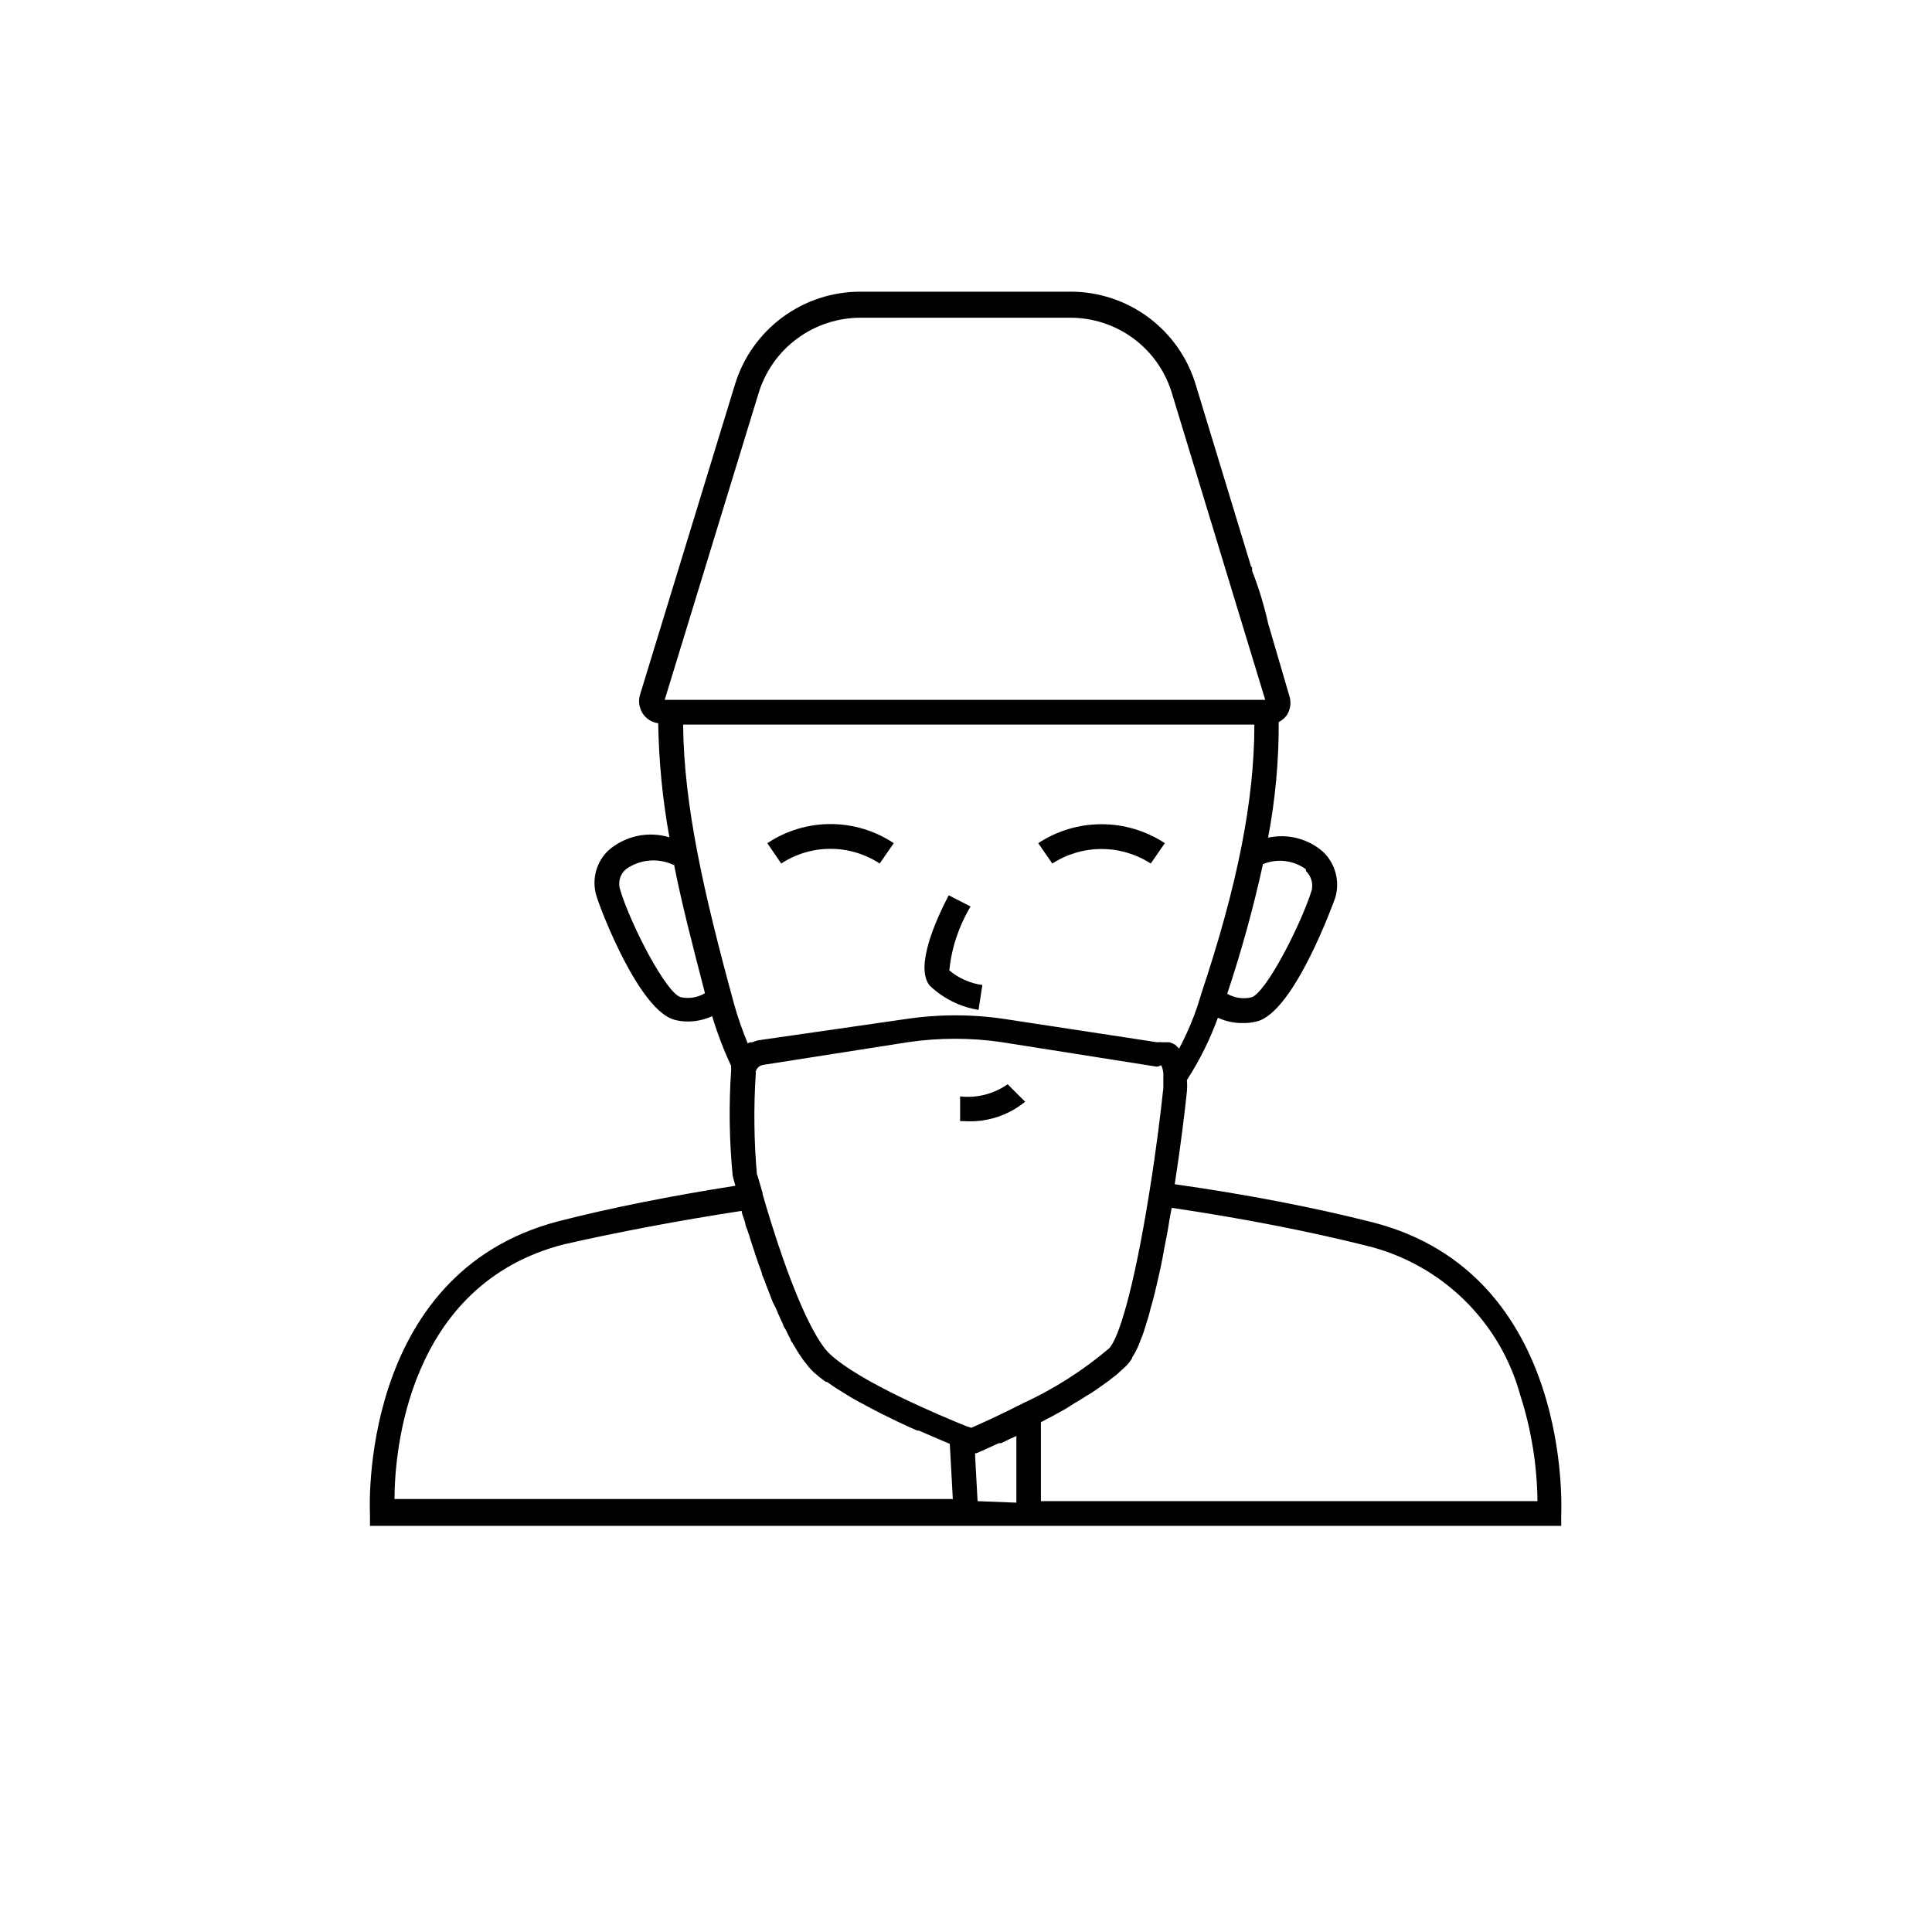 <?xml version="1.0" encoding="UTF-8"?>
<!-- Uploaded to: ICON Repo, www.iconrepo.com, Generator: ICON Repo Mixer Tools -->
<svg fill="#000000" width="800px" height="800px" version="1.1" viewBox="144 144 512 512" xmlns="http://www.w3.org/2000/svg">
 <g>
  <path d="m347.35 367.45 3.68 5.391h-0.004c3.879-2.539 8.414-3.891 13.051-3.891 4.633 0 9.168 1.352 13.047 3.891l3.727-5.391h0.004c-4.965-3.305-10.793-5.066-16.754-5.066-5.961 0-11.789 1.762-16.75 5.066z"/>
  <path d="m419.14 367.45 3.727 5.391c3.891-2.508 8.422-3.844 13.051-3.844 4.625 0 9.156 1.336 13.047 3.844l3.727-5.391c-4.981-3.277-10.812-5.023-16.773-5.023-5.965 0-11.797 1.746-16.777 5.023z"/>
  <path d="m401.21 384.23-5.793-2.973c-3.578 6.852-8.969 19.094-5.039 23.93 3.562 3.414 8.078 5.664 12.949 6.449l1.008-6.602c-3.231-0.438-6.269-1.781-8.766-3.879 0.621-5.984 2.547-11.766 5.641-16.926z"/>
  <path d="m242.05 545.3v3.074h315.69v-3.074c0-0.656 3.223-63.781-50.027-77.387-15.516-3.93-33.152-7.356-52.395-10.078 1.613-10.379 2.719-19.699 3.223-24.586v0.004c0.09-1.004 0.09-2.016 0-3.023 3.352-5.18 6.106-10.723 8.211-16.523 2.125 0.992 4.453 1.473 6.801 1.41 1.156 0.008 2.305-0.125 3.426-0.402 10.078-2.316 20.809-32.598 20.906-32.898h0.004c1.242-4.328-0.02-8.984-3.277-12.094-3.988-3.477-9.391-4.859-14.559-3.727 1.922-10.098 2.867-20.355 2.82-30.633 0.805-0.414 1.512-0.996 2.066-1.711 1.082-1.582 1.344-3.586 0.703-5.391l-5.539-18.945c-1.074-4.785-2.504-9.484-4.285-14.055v-0.957l-0.25-0.102-14.66-48.164c-2.137-7.176-6.543-13.465-12.555-17.926-6.016-4.461-13.312-6.852-20.797-6.812h-55.422c-7.492-0.031-14.793 2.359-20.812 6.816s-10.438 10.746-12.59 17.922l-25.191 82.324v-0.004c-0.434 1.746-0.066 3.598 1.008 5.039 0.934 1.25 2.332 2.07 3.883 2.266 0.168 10.141 1.16 20.25 2.969 30.23-5.629-1.695-11.734-0.383-16.172 3.477-3.242 3.094-4.469 7.75-3.172 12.039 1.109 3.727 11.438 30.73 20.906 32.898v0.004c1.105 0.273 2.238 0.41 3.375 0.402 2.211-0.016 4.391-0.496 6.398-1.41 1.355 4.516 3.039 8.926 5.039 13.199-0.023 0.316-0.023 0.637 0 0.957-0.648 9.383-0.512 18.801 0.402 28.16 0 0 0.25 1.008 0.707 2.621-16.977 2.672-32.797 5.793-46.953 9.422-53.152 13.906-49.93 77.031-49.879 77.637zm104.04-84.84v-0.301c-0.906-3.176-1.461-5.039-1.512-5.039-0.766-8.797-0.867-17.641-0.301-26.453 0.027-0.133 0.027-0.27 0-0.402v-0.352c0.285-0.914 1.066-1.582 2.016-1.715l38.59-6.043c8.09-1.16 16.301-1.16 24.387 0l41.109 6.496h0.504l0.855-0.352c0.43 0.93 0.621 1.953 0.555 2.973v1.512 1.562c-0.555 5.34-1.812 15.973-3.68 27.508-4.332 27.055-8.363 39.195-10.73 41.516l0.004-0.004c-6.902 5.844-14.562 10.723-22.773 14.512-5.996 3.074-11.387 5.492-13.703 6.5l-1.41-0.453c-6.449-2.621-28.012-11.586-36.023-19.043v-0.004c-0.711-0.672-1.352-1.414-1.914-2.215-4.586-6.348-10.328-20.707-15.973-40.203zm56.98 81.363-0.656-11.992v-0.707h0.352s2.469-1.059 5.945-2.672h0.605l1.16-0.555 1.211-0.605 1.059-0.453 0.605-0.301v17.684zm143.84-28.012h0.004c2.898 9.059 4.43 18.5 4.535 28.012h-131.6v-20.906l1.359-0.754 1.664-0.855 2.266-1.258 1.461-0.805 2.117-1.367 1.309-0.754 1.914-1.211 1.258-0.754 1.715-1.16 1.059-0.754 1.562-1.109c0.301-0.25 0.656-0.453 0.906-0.707l1.461-1.109 0.707-0.656 1.812-1.664v0.004c0.609-0.598 1.133-1.277 1.562-2.016 0-0.301 0.352-0.707 0.555-1.059 0.203-0.352 0.656-1.211 1.008-1.965 0.352-0.754 0.402-1.109 0.656-1.664 0.25-0.555 0.605-1.461 0.906-2.367s0.453-1.41 0.656-2.117 0.605-1.812 0.855-2.871 0.453-1.715 0.707-2.57c0.25-0.855 0.555-2.168 0.855-3.375 0.301-1.211 0.453-2.016 0.707-3.023 0.25-1.008 0.555-2.519 0.855-3.879 0.301-1.359 0.453-2.316 0.656-3.477 0.203-1.16 0.555-2.922 0.855-4.434 0.301-1.512 0.453-2.57 0.656-3.879l0.605-3.223c19.043 2.82 36.477 6.246 51.793 10.078h-0.008c9.691 2.387 18.562 7.324 25.703 14.297 7.141 6.969 12.285 15.723 14.906 25.352zm-85.395-103.73c-1.336 4.066-3.019 8.012-5.035 11.789l-1.059-1.008c-0.477-0.281-0.984-0.5-1.512-0.652h-1.965c-0.418-0.055-0.84-0.055-1.258 0l-40.305-6.144v-0.004c-8.734-1.312-17.617-1.312-26.352 0l-38.492 5.543c-0.746 0.094-1.477 0.297-2.164 0.605h-0.555c-0.227 0.078-0.445 0.18-0.656 0.301-1.418-3.402-2.629-6.883-3.625-10.43-8.113-29.676-13.301-52.648-13.504-74.059h151.39c0 20.152-4.535 42.824-14.156 71.59zm28.566-35.266c1.348 1.301 1.938 3.203 1.562 5.039-2.922 9.32-12.293 27.559-16.07 28.465-2.16 0.488-4.43 0.148-6.348-0.957 3.766-11.277 6.93-22.746 9.473-34.359 3.773-1.559 8.082-1.043 11.383 1.359zm-145.1-126.46h0.004c1.738-5.84 5.328-10.961 10.223-14.594 4.894-3.633 10.836-5.582 16.93-5.559h55.422c6.082-0.027 12.012 1.922 16.891 5.559 4.883 3.633 8.445 8.758 10.164 14.594l24.684 81.113h-159.15zm-20.555 159.91c-3.777-0.906-13.301-19.195-16.07-28.465-0.656-1.953-0.059-4.109 1.512-5.441 3.711-2.664 8.578-3.09 12.695-1.109v-0.453c2.066 10.578 5.039 21.965 8.262 34.41-1.922 1.148-4.207 1.527-6.398 1.059zm16.121 56.629c0 0.656 0.352 1.309 0.555 1.965 0.16 0.445 0.293 0.898 0.406 1.359 0 0.555 0.352 1.109 0.504 1.613 0.152 0.504 0.352 1.109 0.555 1.664 0.203 0.555 0.301 1.059 0.504 1.613 0.203 0.555 0.352 1.109 0.555 1.664 0.203 0.555 0.352 1.109 0.504 1.613l0.605 1.715-0.004-0.008c0.156 0.531 0.34 1.051 0.555 1.562l0.605 1.715c0 0.504 0.352 1.059 0.555 1.562l0.605 1.664 0.605 1.512 0.605 1.613 0.605 1.512 0.75 1.453 0.605 1.461c0.25 0.504 0.453 1.008 0.656 1.461l0.656 1.41c0 0.453 0.453 0.906 0.656 1.309l0.656 1.359 0.656 1.258c0 0.402 0.453 0.805 0.656 1.211l0.707 1.16 0.656 1.109 0.754 1.109 0.605 0.906 0.855 1.059 0.504 0.656h-0.008c0.426 0.508 0.879 0.996 1.359 1.461 1.039 0.934 2.133 1.809 3.273 2.617h0.301c1.211 0.855 2.469 1.715 3.828 2.519l0.555 0.352c1.309 0.855 2.719 1.664 4.18 2.469l0.707 0.352c1.41 0.805 2.871 1.562 4.383 2.316l0.754 0.402 4.434 2.168 0.656 0.301c1.512 0.707 2.973 1.41 4.434 2.016h0.402l8.211 3.527 0.805 14.609-147.96 0.004c0-12.141 3.324-56.879 44.941-67.512 14.203-3.223 30.074-6.246 47.102-8.863z"/>
  <path d="m415.67 435.97-4.637-4.637v0.004c-3.664 2.578-8.145 3.723-12.594 3.223v6.551h1.109c5.828 0.395 11.594-1.441 16.121-5.141z"/>
 </g>
</svg>